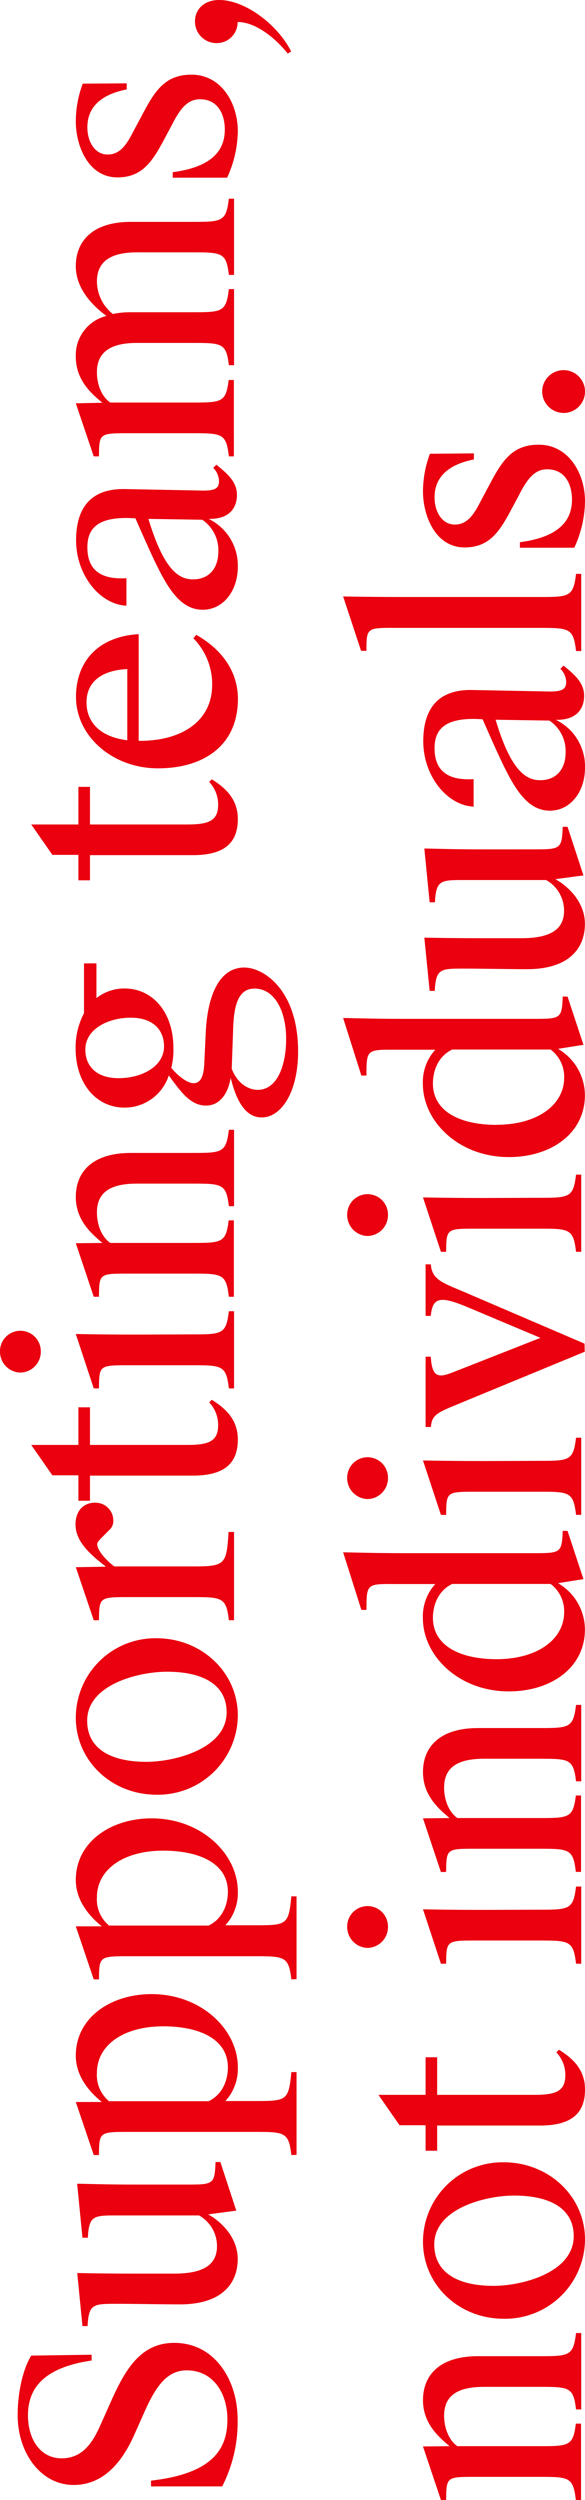 <svg id="Layer_1" data-name="Layer 1" xmlns="http://www.w3.org/2000/svg" viewBox="0 0 121.32 518.33"><defs><style>.cls-1{fill:#ea000e;}</style></defs><path class="cls-1" d="M46.08,515.51H31.32v-1.2c13.32-1.5,15.84-7,15.84-12.72,0-5.16-2.76-10.14-8.46-10.14-4.26,0-6.54,3.72-8.7,8.52l-2.16,4.86C25,511.19,21,515.21,15.24,515.21c-6.66,0-11.58-6.48-11.58-14.52,0-4.38,1-9.36,2.82-12.3L19,488.21v1.2c-10.2,1.5-13.2,5.94-13.2,11.4,0,4.86,2.52,8.88,7,8.88s6.54-3.6,7.92-6.66l2.28-5.1c3.06-6.9,6.3-12.18,13.14-12.18,8.46,0,13.14,7.8,13.14,15.84A29.43,29.43,0,0,1,46.08,515.51Z"/><path class="cls-1" d="M44.7,448.25h1L49,458.33l-5.82.78c3,1.68,6.12,5,6.12,9.24,0,5.16-3.36,9.42-12,9.42-3.48,0-9.54-.12-13.08-.12-4.86,0-5.82,0-6.06,4.62H17.1l-1.08-11c3.12.06,6.42.12,11.94.12h8.16c5.94,0,8.88-1.74,8.88-5.7a7.28,7.28,0,0,0-3.72-6.36h-17c-4.86,0-5.82,0-6.06,4.62H17.1L16,452.75c3.12.06,6.48.18,12,.18H38.7C44.28,452.93,44.52,452.88,44.7,448.25Z"/><path class="cls-1" d="M60.42,446.81c-.54-4.74-1.38-4.8-7.56-4.8H26.46c-5.88,0-5.88.12-5.94,4.8H19.44l-3.72-11h5.4c-2.4-1.92-5.4-5.22-5.4-9.6,0-7.92,7.26-12.77,15.72-12.77,10.26,0,17.88,7.31,17.88,15.17a9.87,9.87,0,0,1-2.58,7h6.12c6.6,0,7-.06,7.56-6H61.5v17.16ZM33.84,420.12c-8.22,0-13.74,3.89-13.74,9.65a7,7,0,0,0,2.52,5.88H43.26c2.64-1.26,4-4,4-7.08C47.22,422.75,41.34,420.12,33.84,420.12Z"/><path class="cls-1" d="M60.42,410.39c-.54-4.74-1.38-4.8-7.56-4.8H26.46c-5.88,0-5.88.12-5.94,4.8H19.44l-3.72-11h5.4c-2.4-1.92-5.4-5.21-5.4-9.6C15.72,381.89,23,377,31.44,377c10.26,0,17.88,7.32,17.88,15.17a9.87,9.87,0,0,1-2.58,7h6.12c6.6,0,7-.06,7.56-6H61.5v17.16ZM33.84,383.7c-8.22,0-13.74,3.9-13.74,9.66a7,7,0,0,0,2.52,5.87H43.26c2.64-1.26,4-4,4-7.08C47.22,386.33,41.34,383.7,33.84,383.7Z"/><path class="cls-1" d="M32.46,339.66c9.36,0,16.86,7.08,16.86,16a16.56,16.56,0,0,1-16.86,16.44c-9.3,0-16.74-7-16.74-16A16.49,16.49,0,0,1,32.46,339.66Zm-2.1,25.62C36.3,365.28,47,362.52,47,355c0-5.64-4.8-8.4-12.36-8.4-5.88,0-16.56,2.64-16.56,10.14C18.06,362.46,22.8,365.28,30.36,365.28Z"/><path class="cls-1" d="M47.46,335.93c-.54-4.73-1.38-4.8-7.56-4.8H26.46c-5.88,0-5.88.12-5.94,4.8H19.44l-3.72-11,6.24-.11c-2.88-2.28-6.3-5-6.3-8.76,0-2.7,1.56-4.5,4-4.5a3.69,3.69,0,0,1,3.84,3.72,2.54,2.54,0,0,1-.9,2L20.7,319.2c-.36.42-.54.66-.54,1,0,1,1.44,3,3.54,4.57H39.9c6.78,0,7.08-.31,7.5-7.15h1.14v18.3Z"/><path class="cls-1" d="M40,305.94H18.66v5.21h-2.4v-5.27h-5.4l-4.38-6.3h9.78v-7.8h2.4v7.8H38.88c4.56,0,6.36-.84,6.36-4.14a6.8,6.8,0,0,0-1.86-4.68l.54-.54c2.7,1.68,5.4,4,5.4,8.22C49.32,303.18,46.8,305.94,40,305.94Z"/><path class="cls-1" d="M39.9,276.66c6.18,0,7-.06,7.56-4.8h1.08v16H47.46c-.54-4.74-1.38-4.8-7.56-4.8H26.58c-6,0-6,.06-6.06,4.8H19.44l-3.72-11.28c3.18.06,7,.12,13.14.12ZM4.2,284.58A4.34,4.34,0,0,1,0,280.14a4.23,4.23,0,1,1,8.46,0A4.32,4.32,0,0,1,4.2,284.58Z"/><path class="cls-1" d="M19.44,268.86l-3.72-11.1,5.52-.06c-2.7-2.22-5.52-5-5.52-9.54,0-5.22,3.48-9.12,11.4-9.12H39.9c6.18,0,7-.06,7.56-4.8h1.08v15.84H47.46c-.54-4.62-1.38-4.68-7.56-4.68H28.38c-5.58,0-8.28,1.86-8.28,6,0,2.4.9,5,2.76,6.3h17c6.18,0,7-.06,7.56-4.68h1.08v15.84H47.46c-.54-4.74-1.38-4.8-7.56-4.8H26.4c-5.82,0-5.82.06-5.88,4.8Z"/><path class="cls-1" d="M35.52,221.4c1.68,2,3.48,3.18,4.62,3.18,1.5,0,2.1-1.5,2.22-4l.3-6.3c.3-7.26,2.52-13.68,8-13.68,4.08,0,11.16,4.74,11.16,17.4,0,8.34-3.42,13.68-7.56,13.68-3.18,0-5.16-3.06-6.42-8.22-.6,3.6-2.46,5.76-5.1,5.76-3.24,0-5.16-2.76-7.74-6.24a9.61,9.61,0,0,1-9.18,6.66c-5.88,0-10.14-5-10.14-12.3a15.1,15.1,0,0,1,1.74-7.26V199.74H20v7.2a9.35,9.35,0,0,1,5.82-2c5.88,0,10.14,5,10.14,12.3A15.08,15.08,0,0,1,35.52,221.4Zm12.54.12v.06c1.08,2.94,3.36,4.38,5.4,4.38,4,0,5.88-5,5.88-10.62,0-5.82-2.46-10.38-6.54-10.38-3.3,0-4.26,3.24-4.44,8.1ZM27.12,211c-4.68,0-9.42,2.34-9.42,6.6,0,3.54,2.4,5.94,6.9,5.94,4.68,0,9.42-2.34,9.42-6.6C34,213.42,31.62,211,27.12,211Z"/><path class="cls-1" d="M40,177.3H18.66v5.22h-2.4v-5.28h-5.4l-4.38-6.3h9.78v-7.8h2.4v7.8H38.88c4.56,0,6.36-.84,6.36-4.14a6.8,6.8,0,0,0-1.86-4.68l.54-.54c2.7,1.68,5.4,4,5.4,8.22C49.32,174.54,46.8,177.3,40,177.3Z"/><path class="cls-1" d="M32.76,159.3c-9.42,0-17-6.66-17-14.82,0-7,4.26-12.48,13-13V153.6H29C37.92,153.6,44,149.34,44,142a13.51,13.51,0,0,0-3.9-9.66l.6-.72c4.14,2.34,8.64,6.6,8.64,13.32C49.32,154.62,42.18,159.3,32.76,159.3Zm-6.36-5.82V138.72c-5.28.24-8.46,2.64-8.46,6.9C17.94,149.52,20.52,152.76,26.4,153.48Z"/><path class="cls-1" d="M45.42,99.66A4.1,4.1,0,0,0,44.22,97l.66-.66c2,1.68,4.26,3.42,4.26,6.24,0,2.46-1.32,5.1-5.88,5a10.74,10.74,0,0,1,6.06,9.9c0,5.22-3.18,8.94-7.26,8.94-3.78,0-6.36-2.88-9.06-8.22-1.38-2.7-2.94-6.24-4.92-10.74l-1.44-.06c-6.36-.12-8.52,2.16-8.52,6.06,0,5,3.12,6.72,8.1,6.42v5.7c-5.46-.24-10.44-6.3-10.44-13.56,0-5.64,2.16-10.8,10.2-10.62l15.42.3C44.76,101.82,45.42,101.22,45.42,99.66Zm-3.48,8.1-11.16-.18C34,118.26,37.14,120.12,40,120.12c3.42,0,5.28-2.34,5.28-5.82A7.62,7.62,0,0,0,41.94,107.76Z"/><path class="cls-1" d="M19.44,94.62l-3.72-11,5.52-.12c-2.7-2.16-5.52-5-5.52-9.54a8.37,8.37,0,0,1,6.36-8.46c-3.3-2.4-6.36-5.94-6.36-10.32C15.72,50,19.2,46,27.12,46H39.9c6.18,0,7-.06,7.56-4.8h1.08V57H47.46c-.54-4.62-1.38-4.68-7.56-4.68H28.38c-5.58,0-8.28,2-8.28,6.06a8.7,8.7,0,0,0,3.3,6.72,17.38,17.38,0,0,1,3.72-.36H39.9c6.18,0,7-.06,7.56-4.8h1.08V75.72H47.46c-.54-4.56-1.38-4.62-7.56-4.62H28.38c-5.58,0-8.28,2-8.28,6.06,0,2.46.9,5,2.76,6.3h17c6.18,0,7-.06,7.56-4.68h1.08V94.62H47.46c-.54-4.74-1.38-4.8-7.56-4.8H26.4c-5.82,0-5.82.12-5.88,4.8Z"/><path class="cls-1" d="M17.16,17.34l9.12-.06v1.26c-5.76,1.14-8.16,4-8.16,7.86,0,3,1.56,5.64,4.2,5.64s4-2.16,5.4-4.92l1.8-3.36c2.7-5.16,4.86-8.28,10.2-8.28,6.12,0,9.6,5.82,9.6,11.76a23.7,23.7,0,0,1-2.22,9.6H35.82V35.7c7.56-1,10.8-4.08,10.8-8.82,0-3.12-1.38-6.3-5.16-6.3-2.58,0-4.14,2-5.82,5.34l-1.8,3.36c-2.34,4.38-4.5,7.5-9.48,7.5-6.06,0-8.64-6.54-8.64-11.64A22.49,22.49,0,0,1,17.16,17.34Z"/><path class="cls-1" d="M40.44,4.44c0-2.7,2.1-4.44,5-4.44,5.58,0,12.3,5.34,14.94,10.68l-.72.42c-2.1-2.7-6.36-6.54-10.38-6.54a4.33,4.33,0,0,1-4.38,4.38A4.46,4.46,0,0,1,40.44,4.44Z"/><path class="cls-1" d="M91.44,518.33l-3.72-11.1,5.52-.06c-2.7-2.22-5.52-5-5.52-9.54,0-5.22,3.48-9.12,11.4-9.12H111.9c6.18,0,7-.06,7.56-4.8h1.08v15.84h-1.08c-.54-4.62-1.38-4.68-7.56-4.68H100.38c-5.58,0-8.28,1.86-8.28,6,0,2.4.9,5,2.76,6.3h17c6.18,0,7-.06,7.56-4.68h1.08v15.84h-1.08c-.54-4.74-1.38-4.8-7.56-4.8H98.4c-5.82,0-5.82.06-5.88,4.8Z"/><path class="cls-1" d="M104.46,448.31c9.36,0,16.86,7.08,16.86,16a16.56,16.56,0,0,1-16.86,16.44c-9.3,0-16.74-7-16.74-16A16.5,16.5,0,0,1,104.46,448.31Zm-2.1,25.62c5.94,0,16.62-2.76,16.62-10.31,0-5.65-4.8-8.41-12.36-8.41-5.88,0-16.56,2.65-16.56,10.14C90.06,471.11,94.8,473.93,102.36,473.93Z"/><path class="cls-1" d="M112,440.69H90.66v5.22h-2.4v-5.28h-5.4l-4.38-6.3h9.78v-7.79h2.4v7.79h20.22c4.56,0,6.36-.84,6.36-4.13a6.8,6.8,0,0,0-1.86-4.68l.54-.55c2.7,1.69,5.4,4,5.4,8.23C121.32,437.93,118.8,440.69,112,440.69Z"/><path class="cls-1" d="M111.9,395.94c6.18,0,7-.06,7.56-4.8h1.08v16h-1.08c-.54-4.74-1.38-4.81-7.56-4.81H98.58c-6,0-6,.07-6.06,4.81H91.44l-3.72-11.28c3.18.06,7,.12,13.14.12Zm-35.7,7.92a4.34,4.34,0,0,1-4.2-4.44,4.23,4.23,0,1,1,8.46,0A4.32,4.32,0,0,1,76.2,403.86Z"/><path class="cls-1" d="M91.44,388.14,87.72,377l5.52-.06c-2.7-2.22-5.52-5-5.52-9.54,0-5.22,3.48-9.12,11.4-9.12H111.9c6.18,0,7-.06,7.56-4.8h1.08v15.84h-1.08c-.54-4.62-1.38-4.68-7.56-4.68H100.38c-5.58,0-8.28,1.86-8.28,6,0,2.4.9,5,2.76,6.3h17c6.18,0,7-.06,7.56-4.68h1.08v15.84h-1.08c-.54-4.74-1.38-4.8-7.56-4.8H98.4c-5.82,0-5.82.06-5.88,4.8Z"/><path class="cls-1" d="M76,333.78H74.94l-3.78-11.94c3.18.06,7,.18,13.14.18h26.4c5.58,0,5.82-.06,6-4.62h1l3.3,10-5.28.84a11.17,11.17,0,0,1,5.58,9.6c0,7.92-7,12.84-15.78,12.84-10.38,0-17.82-7.38-17.82-15.18a9.92,9.92,0,0,1,2.58-7.08H81.66C76.08,328.38,76,328.44,76,333.78ZM103,344c8.28,0,14-4,14-9.78a7.05,7.05,0,0,0-2.82-5.82H93.78c-2.64,1.26-4,4-4,7.08C89.82,341.28,95.52,344,103,344Z"/><path class="cls-1" d="M111.9,302.88c6.18,0,7-.06,7.56-4.8h1.08v16h-1.08c-.54-4.74-1.38-4.8-7.56-4.8H98.58c-6,0-6,.06-6.06,4.8H91.44l-3.72-11.28c3.18.06,7,.12,13.14.12ZM76.2,310.8a4.34,4.34,0,0,1-4.2-4.44,4.23,4.23,0,1,1,8.46,0A4.32,4.32,0,0,1,76.2,310.8Z"/><path class="cls-1" d="M121.26,280.26l-27.9,11.52c-2.76,1.2-3.84,1.8-4,4.08H88.26V281.28h1.08c.24,4.62,1.86,4.32,4.74,3.18l18-7.08-14.82-6.24c-5.82-2.46-7.56-2.34-7.92,1.68H88.26V262.14h1.08c.24,2.76,1.74,3.6,5.88,5.28l26,11.16Z"/><path class="cls-1" d="M111.9,248.34c6.18,0,7-.06,7.56-4.8h1.08v16h-1.08c-.54-4.74-1.38-4.8-7.56-4.8H98.58c-6,0-6,.06-6.06,4.8H91.44l-3.72-11.28c3.18.06,7,.12,13.14.12Zm-35.7,7.92a4.34,4.34,0,0,1-4.2-4.44,4.23,4.23,0,1,1,8.46,0A4.32,4.32,0,0,1,76.2,256.26Z"/><path class="cls-1" d="M76,223H74.94l-3.78-11.94c3.18.06,7,.18,13.14.18h26.4c5.58,0,5.82-.06,6-4.62h1l3.3,10-5.28.84a11.17,11.17,0,0,1,5.58,9.6c0,7.92-7,12.84-15.78,12.84-10.38,0-17.82-7.38-17.82-15.18a9.92,9.92,0,0,1,2.58-7.08H81.66C76.08,217.62,76,217.68,76,223Zm27,10.2c8.28,0,14-4,14-9.78a7.05,7.05,0,0,0-2.82-5.82H93.78c-2.64,1.26-4,4-4,7.08C89.82,230.52,95.52,233.22,103,233.22Z"/><path class="cls-1" d="M116.7,171.42h1L121,181.5l-5.82.78c3,1.68,6.12,5,6.12,9.24,0,5.16-3.36,9.42-12,9.42-3.48,0-9.54-.12-13.08-.12-4.86,0-5.82,0-6.06,4.62H89.1L88,194.4c3.12.06,6.42.12,11.94.12h8.16c5.94,0,8.88-1.74,8.88-5.7a7.28,7.28,0,0,0-3.72-6.36h-17c-4.86,0-5.82,0-6.06,4.62H89.1L88,175.92c3.12.06,6.48.18,12,.18H110.7C116.28,176.1,116.52,176,116.7,171.42Z"/><path class="cls-1" d="M117.42,141.3a4.1,4.1,0,0,0-1.2-2.64l.66-.66c2,1.68,4.26,3.42,4.26,6.24,0,2.46-1.32,5.1-5.88,5a10.74,10.74,0,0,1,6.06,9.9c0,5.22-3.18,8.94-7.26,8.94-3.78,0-6.36-2.88-9.06-8.22-1.38-2.7-2.94-6.24-4.92-10.74l-1.44-.06c-6.36-.12-8.52,2.16-8.52,6.06,0,5,3.12,6.72,8.1,6.42v5.7c-5.46-.24-10.44-6.3-10.44-13.56,0-5.64,2.16-10.8,10.2-10.62l15.42.3C116.76,143.46,117.42,142.86,117.42,141.3Zm-3.48,8.1-11.16-.18c3.18,10.68,6.36,12.54,9.24,12.54,3.42,0,5.28-2.34,5.28-5.82A7.62,7.62,0,0,0,113.94,149.4Z"/><path class="cls-1" d="M76,134.94H74.88l-3.72-11.28c3.18.06,7,.12,13.14.12h27.6c6.18,0,7-.06,7.56-4.8h1.08v16h-1.08c-.54-4.74-1.38-4.8-7.56-4.8H81.84C76,130.14,76,130.26,76,134.94Z"/><path class="cls-1" d="M89.16,94.08,98.28,94v1.26c-5.76,1.14-8.16,4-8.16,7.86,0,3,1.56,5.64,4.2,5.64s4-2.16,5.4-4.92l1.8-3.36c2.7-5.16,4.86-8.28,10.2-8.28,6.12,0,9.6,5.82,9.6,11.76a23.7,23.7,0,0,1-2.22,9.6H107.82v-1.14c7.56-1,10.8-4.08,10.8-8.82,0-3.12-1.38-6.3-5.16-6.3-2.58,0-4.14,2-5.82,5.34l-1.8,3.36c-2.34,4.38-4.5,7.5-9.48,7.5-6.06,0-8.64-6.54-8.64-11.64A22.49,22.49,0,0,1,89.16,94.08Z"/><path class="cls-1" d="M112.44,81.18a4.44,4.44,0,1,1,4.44,4.44A4.47,4.47,0,0,1,112.44,81.18Z"/></svg>